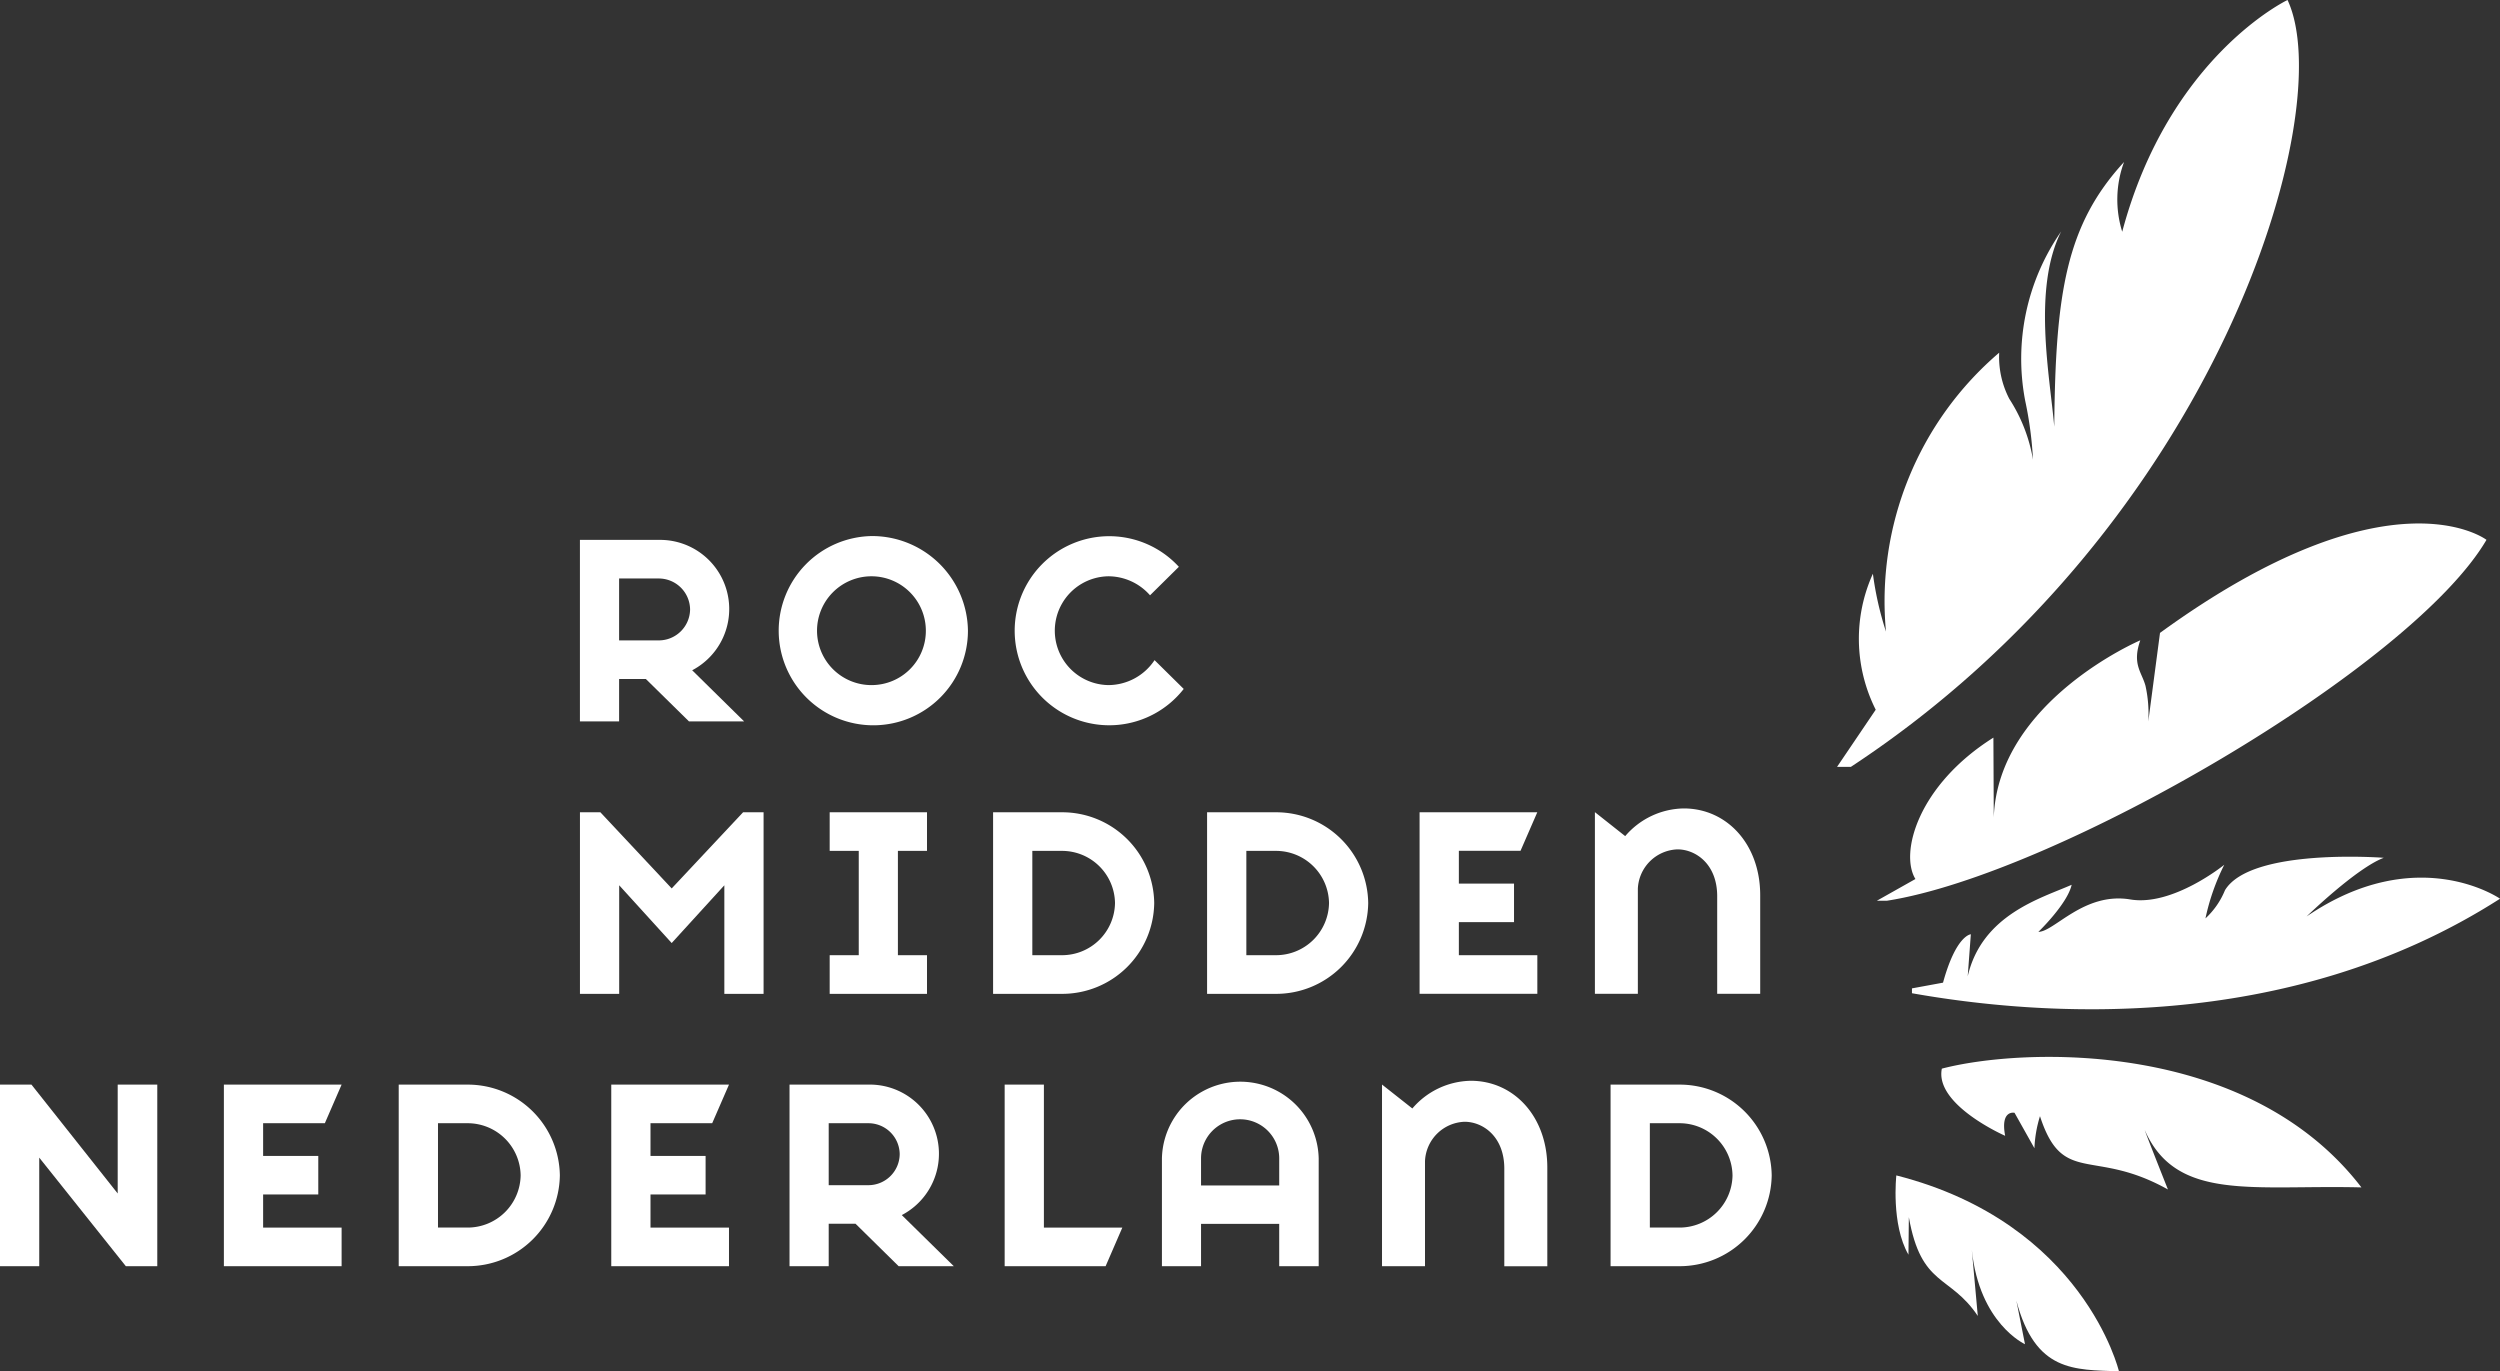 <svg xmlns="http://www.w3.org/2000/svg" xmlns:xlink="http://www.w3.org/1999/xlink" id="Group_17101" data-name="Group 17101" width="199.423" height="109.39" viewBox="0 0 199.423 109.39"><rect x="0" y="0" width="199.423" height="109.39" fill="#333333" stroke="none"/><defs><clipPath id="clip-path"><rect id="Rectangle_3407" data-name="Rectangle 3407" width="199.423" height="109.39" fill="#fff"></rect></clipPath></defs><g id="Group_17100" data-name="Group 17100" transform="translate(0 0)" clip-path="url(#clip-path)"><path id="Path_47777" data-name="Path 47777" d="M88.726,54.616c13.464-2.1,41.85-18.59,47.827-28.788,0,0-7.683-5.91-26.043,7.423l-.935,7.075a10.3,10.3,0,0,0-.221-2.845c-.288-1.092-1.092-1.722-.417-3.639,0,0-11.348,4.839-11.688,14.13l-.029-6.367C91.2,45.394,89.729,50.819,91,52.883l-3.077,1.733Z" transform="translate(61.792 17.235)" fill="#fff"></path><path id="Path_47778" data-name="Path 47778" d="M90.986,50.444c-.6,2.89,5.049,5.364,5.049,5.364-.4-2.1.748-1.836.748-1.836L98.37,56.8a9.9,9.9,0,0,1,.443-2.559c1.815,5.6,4.24,2.5,10.207,5.849,0,0-1.817-4.567-1.846-4.732,2.52,5.73,8.654,4.344,17.28,4.565-9.095-11.852-27.029-11.157-33.467-9.474" transform="translate(63.915 34.795)" fill="#fff"></path><path id="Path_47779" data-name="Path 47779" d="M121.992,0s-9.459,4.494-13.187,18.486a8.625,8.625,0,0,1,.146-5.563c-4.616,5.02-5.475,10.435-5.568,21.113-.349-4.044-1.742-10.985.55-15.57a17.768,17.768,0,0,0-2.864,13.52,29.629,29.629,0,0,1,.618,4.676A12.871,12.871,0,0,0,99.8,31.82a7.251,7.251,0,0,1-.809-3.687A26.057,26.057,0,0,0,89.96,50.381a25.753,25.753,0,0,1-1.044-4.615,12.59,12.59,0,0,0,.226,10.847L86.059,61.17h1.105C116.437,41.916,126.13,8.826,121.992,0" transform="translate(60.483 0)" fill="#fff"></path><path id="Path_47780" data-name="Path 47780" d="M121.054,44.893s3.957-3.845,6.149-4.673c0,0-10.605-.822-12.667,2.587a6.274,6.274,0,0,1-1.556,2.246,17.669,17.669,0,0,1,1.5-4.277s-4.1,3.332-7.491,2.767c-3.692-.618-6.079,2.585-7.336,2.585,0,0,2.318-2.232,2.653-3.755-2.43,1.073-7.147,2.374-8.291,7.3l.25-3.353s-1.175.053-2.219,3.86l-2.478.456v.387c9.921,1.766,29.82,3.414,46.911-7.54,0,0-6.615-4.592-15.422,1.41" transform="translate(62.948 28.206)" fill="#fff"></path><path id="Path_47781" data-name="Path 47781" d="M44.007,25.112a7.548,7.548,0,1,0,7.664,7.549,7.648,7.648,0,0,0-7.664-7.549m0,11.889a4.34,4.34,0,1,1,4.306-4.34A4.325,4.325,0,0,1,44.007,37" transform="translate(25.541 17.649)" fill="#fff"></path><path id="Path_47782" data-name="Path 47782" d="M58.77,35.01A4.439,4.439,0,0,1,55.087,37a4.34,4.34,0,0,1,0-8.679,4.435,4.435,0,0,1,3.322,1.517l2.3-2.273a7.541,7.541,0,1,0,.387,9.742Z" transform="translate(33.328 17.649)" fill="#fff"></path><path id="Path_47783" data-name="Path 47783" d="M41.818,52.536h-3.13v-8.66l-4.2,4.606L30.3,43.875v8.66h-3.13V38.052H28.8l5.689,6.074,5.694-6.074h1.635Z" transform="translate(19.092 26.743)" fill="#fff"></path><path id="Path_47784" data-name="Path 47784" d="M38.867,52.536V49.452h2.319v-8.32H38.867v-3.08H46.63v3.08H44.309v8.32H46.63v3.084Z" transform="translate(27.316 26.743)" fill="#fff"></path><path id="Path_47785" data-name="Path 47785" d="M59.374,45.292a7.34,7.34,0,0,1-7.353,7.244h-5.5V38.052h5.5a7.337,7.337,0,0,1,7.353,7.24m-3.128,0a4.223,4.223,0,0,0-4.225-4.16h-2.37v8.32h2.37a4.225,4.225,0,0,0,4.225-4.16" transform="translate(32.697 26.743)" fill="#fff"></path><path id="Path_47786" data-name="Path 47786" d="M31.533,58.05a7.343,7.343,0,0,1-7.354,7.244h-5.5V50.81h5.5a7.343,7.343,0,0,1,7.354,7.24m-3.128,0a4.224,4.224,0,0,0-4.226-4.16H21.812v8.323h2.367a4.227,4.227,0,0,0,4.226-4.163" transform="translate(13.126 35.709)" fill="#fff"></path><path id="Path_47787" data-name="Path 47787" d="M88.3,58.05a7.34,7.34,0,0,1-7.353,7.244h-5.5V50.81h5.5A7.339,7.339,0,0,1,88.3,58.05m-3.126,0a4.223,4.223,0,0,0-4.226-4.16H78.58v8.323h2.369a4.226,4.226,0,0,0,4.226-4.163" transform="translate(53.027 35.709)" fill="#fff"></path><path id="Path_47788" data-name="Path 47788" d="M69.4,45.292a7.342,7.342,0,0,1-7.353,7.244h-5.5V38.052h5.5a7.339,7.339,0,0,1,7.353,7.24m-3.126,0a4.226,4.226,0,0,0-4.226-4.16H59.679v8.32h2.369a4.228,4.228,0,0,0,4.226-4.16" transform="translate(39.741 26.743)" fill="#fff"></path><path id="Path_47789" data-name="Path 47789" d="M74.714,38.168V52.659H78.14V44.278a3.281,3.281,0,0,1,3.162-3.14c1.437,0,3.167,1.155,3.167,3.738v7.784H87.9V44.794c0-4.078-2.667-6.922-6.1-6.922a6.263,6.263,0,0,0-4.669,2.209Z" transform="translate(52.51 26.616)" fill="#fff"></path><path id="Path_47790" data-name="Path 47790" d="M66.5,38.052h9.389l-1.337,3.074H69.633v2.614h4.4v3.075h-4.4v2.638h6.26v3.08H66.5Z" transform="translate(46.739 26.743)" fill="#fff"></path><path id="Path_47791" data-name="Path 47791" d="M28.635,50.81h9.391l-1.34,3.08H31.765V56.5H36.16v3.075H31.765v2.641h6.261v3.077H28.635Z" transform="translate(20.125 35.709)" fill="#fff"></path><path id="Path_47792" data-name="Path 47792" d="M50.089,65.293h-4.4l-3.438-3.385h-2.14v3.385H36.986V50.809h6.28a5.518,5.518,0,0,1,2.675,10.408Zm-4.315-8.936a2.493,2.493,0,0,0-2.508-2.467H40.111v4.942h3.155a2.5,2.5,0,0,0,2.508-2.474" transform="translate(25.994 35.709)" fill="#fff"></path><path id="Path_47793" data-name="Path 47793" d="M40.268,39.773h-4.4l-3.44-3.383H30.293v3.383H27.167V25.292h6.278a5.516,5.516,0,0,1,2.677,10.4Zm-4.313-8.935a2.5,2.5,0,0,0-2.51-2.467H30.293v4.938h3.152a2.5,2.5,0,0,0,2.51-2.471" transform="translate(19.093 17.775)" fill="#fff"></path><path id="Path_47794" data-name="Path 47794" d="M47.064,50.81h3.13V62.217H56.45l-1.333,3.077H47.064Z" transform="translate(33.077 35.709)" fill="#fff"></path><path id="Path_47795" data-name="Path 47795" d="M9.389,50.81h3.157V65.294H10.038l-6.908-8.66v8.66H0V50.81H2.51l6.879,8.684Z" transform="translate(0 35.709)" fill="#fff"></path><path id="Path_47796" data-name="Path 47796" d="M57.551,65.4h-3.12V56.8a6.254,6.254,0,0,1,12.505,0v8.6h-3.15V62.024H57.551Zm6.236-8.6a3.118,3.118,0,0,0-6.236,0v2.163h6.236Z" transform="translate(38.255 35.603)" fill="#fff"></path><path id="Path_47797" data-name="Path 47797" d="M64.741,50.93V65.421H68.17V57.039A3.278,3.278,0,0,1,71.329,53.9c1.441,0,3.167,1.155,3.167,3.739v7.785h3.431V57.549c0-4.071-2.67-6.919-6.1-6.919a6.267,6.267,0,0,0-4.666,2.209Z" transform="translate(45.501 35.583)" fill="#fff"></path><path id="Path_47798" data-name="Path 47798" d="M10.488,50.81h9.391l-1.337,3.08H13.618V56.5h4.4v3.075h-4.4v2.641h6.261v3.077H10.488Z" transform="translate(7.371 35.709)" fill="#fff"></path><path id="Path_47799" data-name="Path 47799" d="M99.124,68.528l-.688-3.475c1.516,5.716,4.606,5.5,8.184,5.64,0,0-2.8-11.819-17.759-15.63,0,0-.433,3.9.967,6.326l.031-2.994c.994,5.6,3.271,4.546,5.5,7.879l-.478-5.279c.6,5.887,4.243,7.533,4.243,7.533" transform="translate(62.408 38.698)" fill="#fff"></path></g></svg>